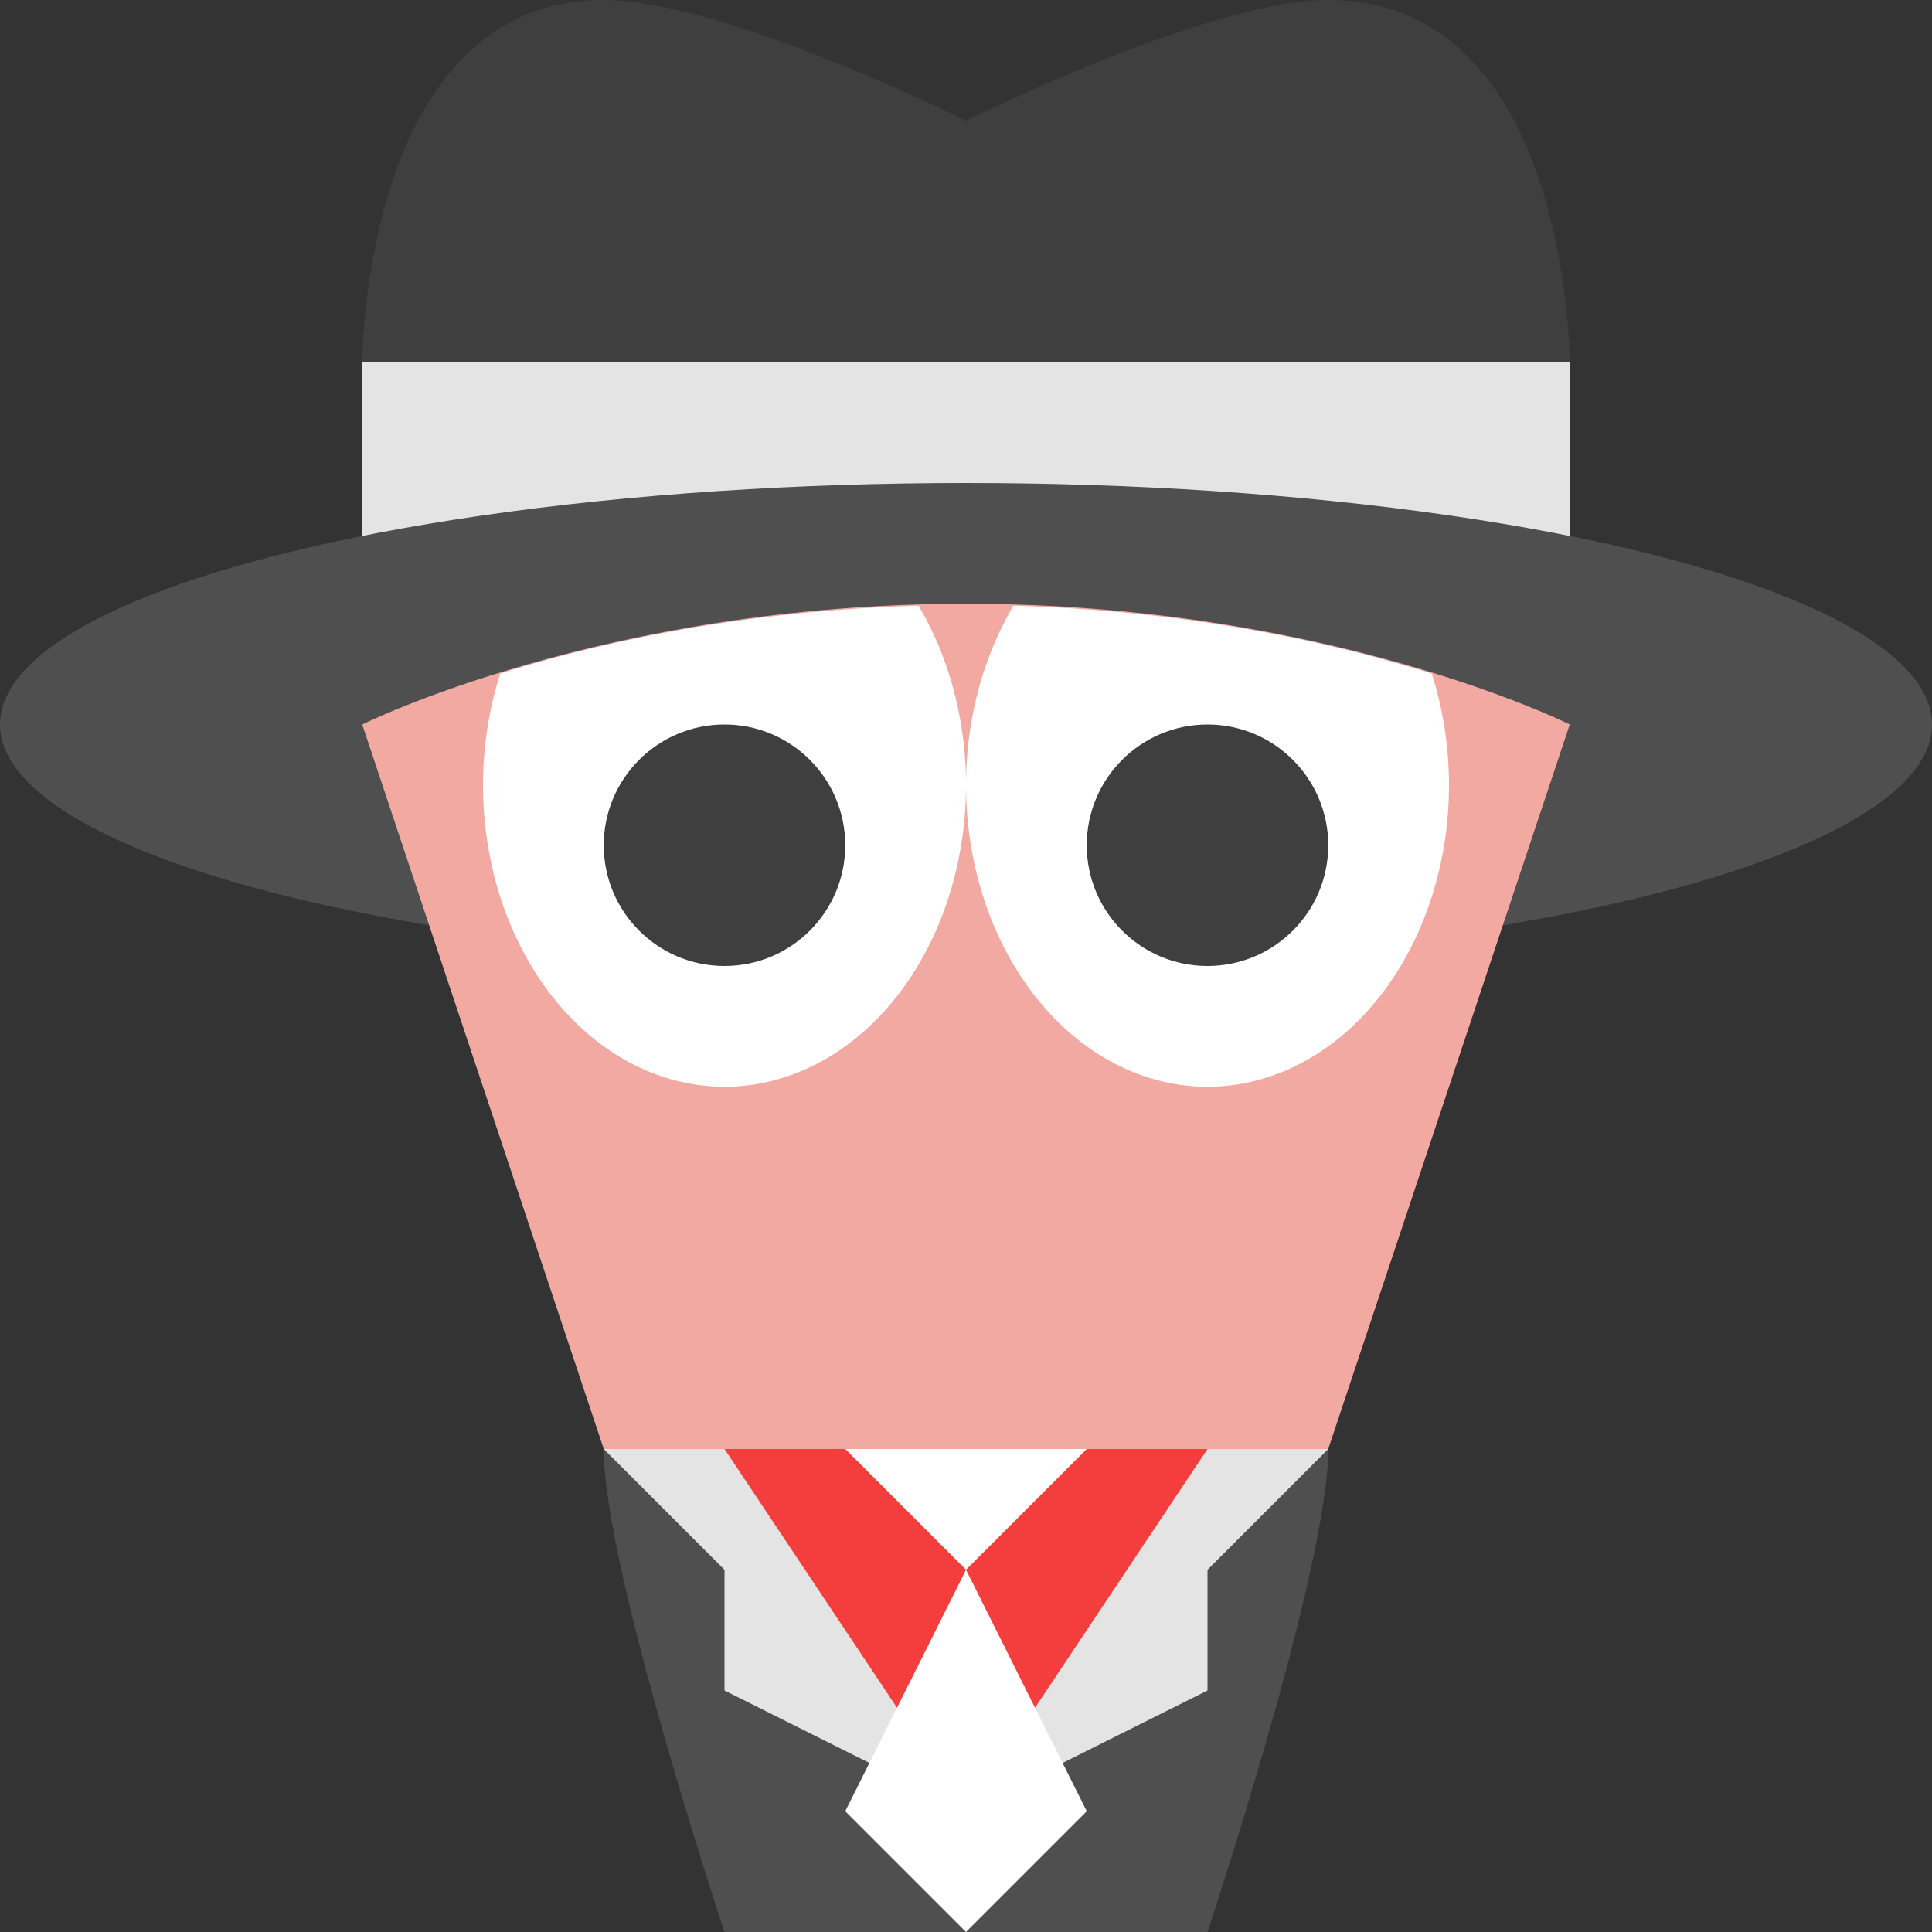 <svg width="16" height="16" version="1.1" xmlns="http://www.w3.org/2000/svg">
 <rect width="100%" height="100%" fill="#333333" stroke="none"/>
 <path d="m3 4v-1s0-3 2-3c1 0 3 1 3 1s2-1 3-1c2 0 2 3 2 3v1z" style="fill:#3f3f3f"/>
 <path d="m3 6v-3h10v3z" style="fill:#e4e4e4"/>
 <ellipse cx="8" cy="6" rx="8" ry="2" style="fill:#4f4f4f"/>
 <path d="m5 12-2-6s2-1 5-1 5 1 5 1l-2 6s0 1-3 1-3-1-3-1z" style="fill:#f2a9a2"/>
 <path d="m6 16h4s1-3 1-4h-6c0 1 1 4 1 4z" style="fill:#4f4f4f"/>
 <path d="m5 12 1 1v1l2 1 2-1v-1l1-1h-5z" style="fill:#e4e4e4"/>
 <path d="m6 12 2 3 2-3z" style="fill:#f43e3e"/>
 <path d="M 7.607 5.016 C 6.12 5.06 4.948 5.326 4.143 5.578 A 2 2.5 0 0 0 4 6.5 A 2 2.5 0 0 0 6 9 A 2 2.5 0 0 0 8 6.5 A 2 2.5 0 0 0 7.607 5.016 z M 8 6.5 A 2 2.5 0 0 0 10 9 A 2 2.5 0 0 0 12 6.5 A 2 2.5 0 0 0 11.857 5.578 C 11.052 5.326 9.88 5.06 8.393 5.016 A 2 2.5 0 0 0 8 6.5 z " style="fill:#ffffff"/>
 <circle cx="6" cy="7" r="1" style="fill:#3f3f3f"/>
 <circle cx="10" cy="7" r="1" style="fill:#3f3f3f"/>
 <path d="m7 12 1 1-1 2 1 1 1-1-1-2 1-1z" style="fill:#ffffff"/>
</svg>
